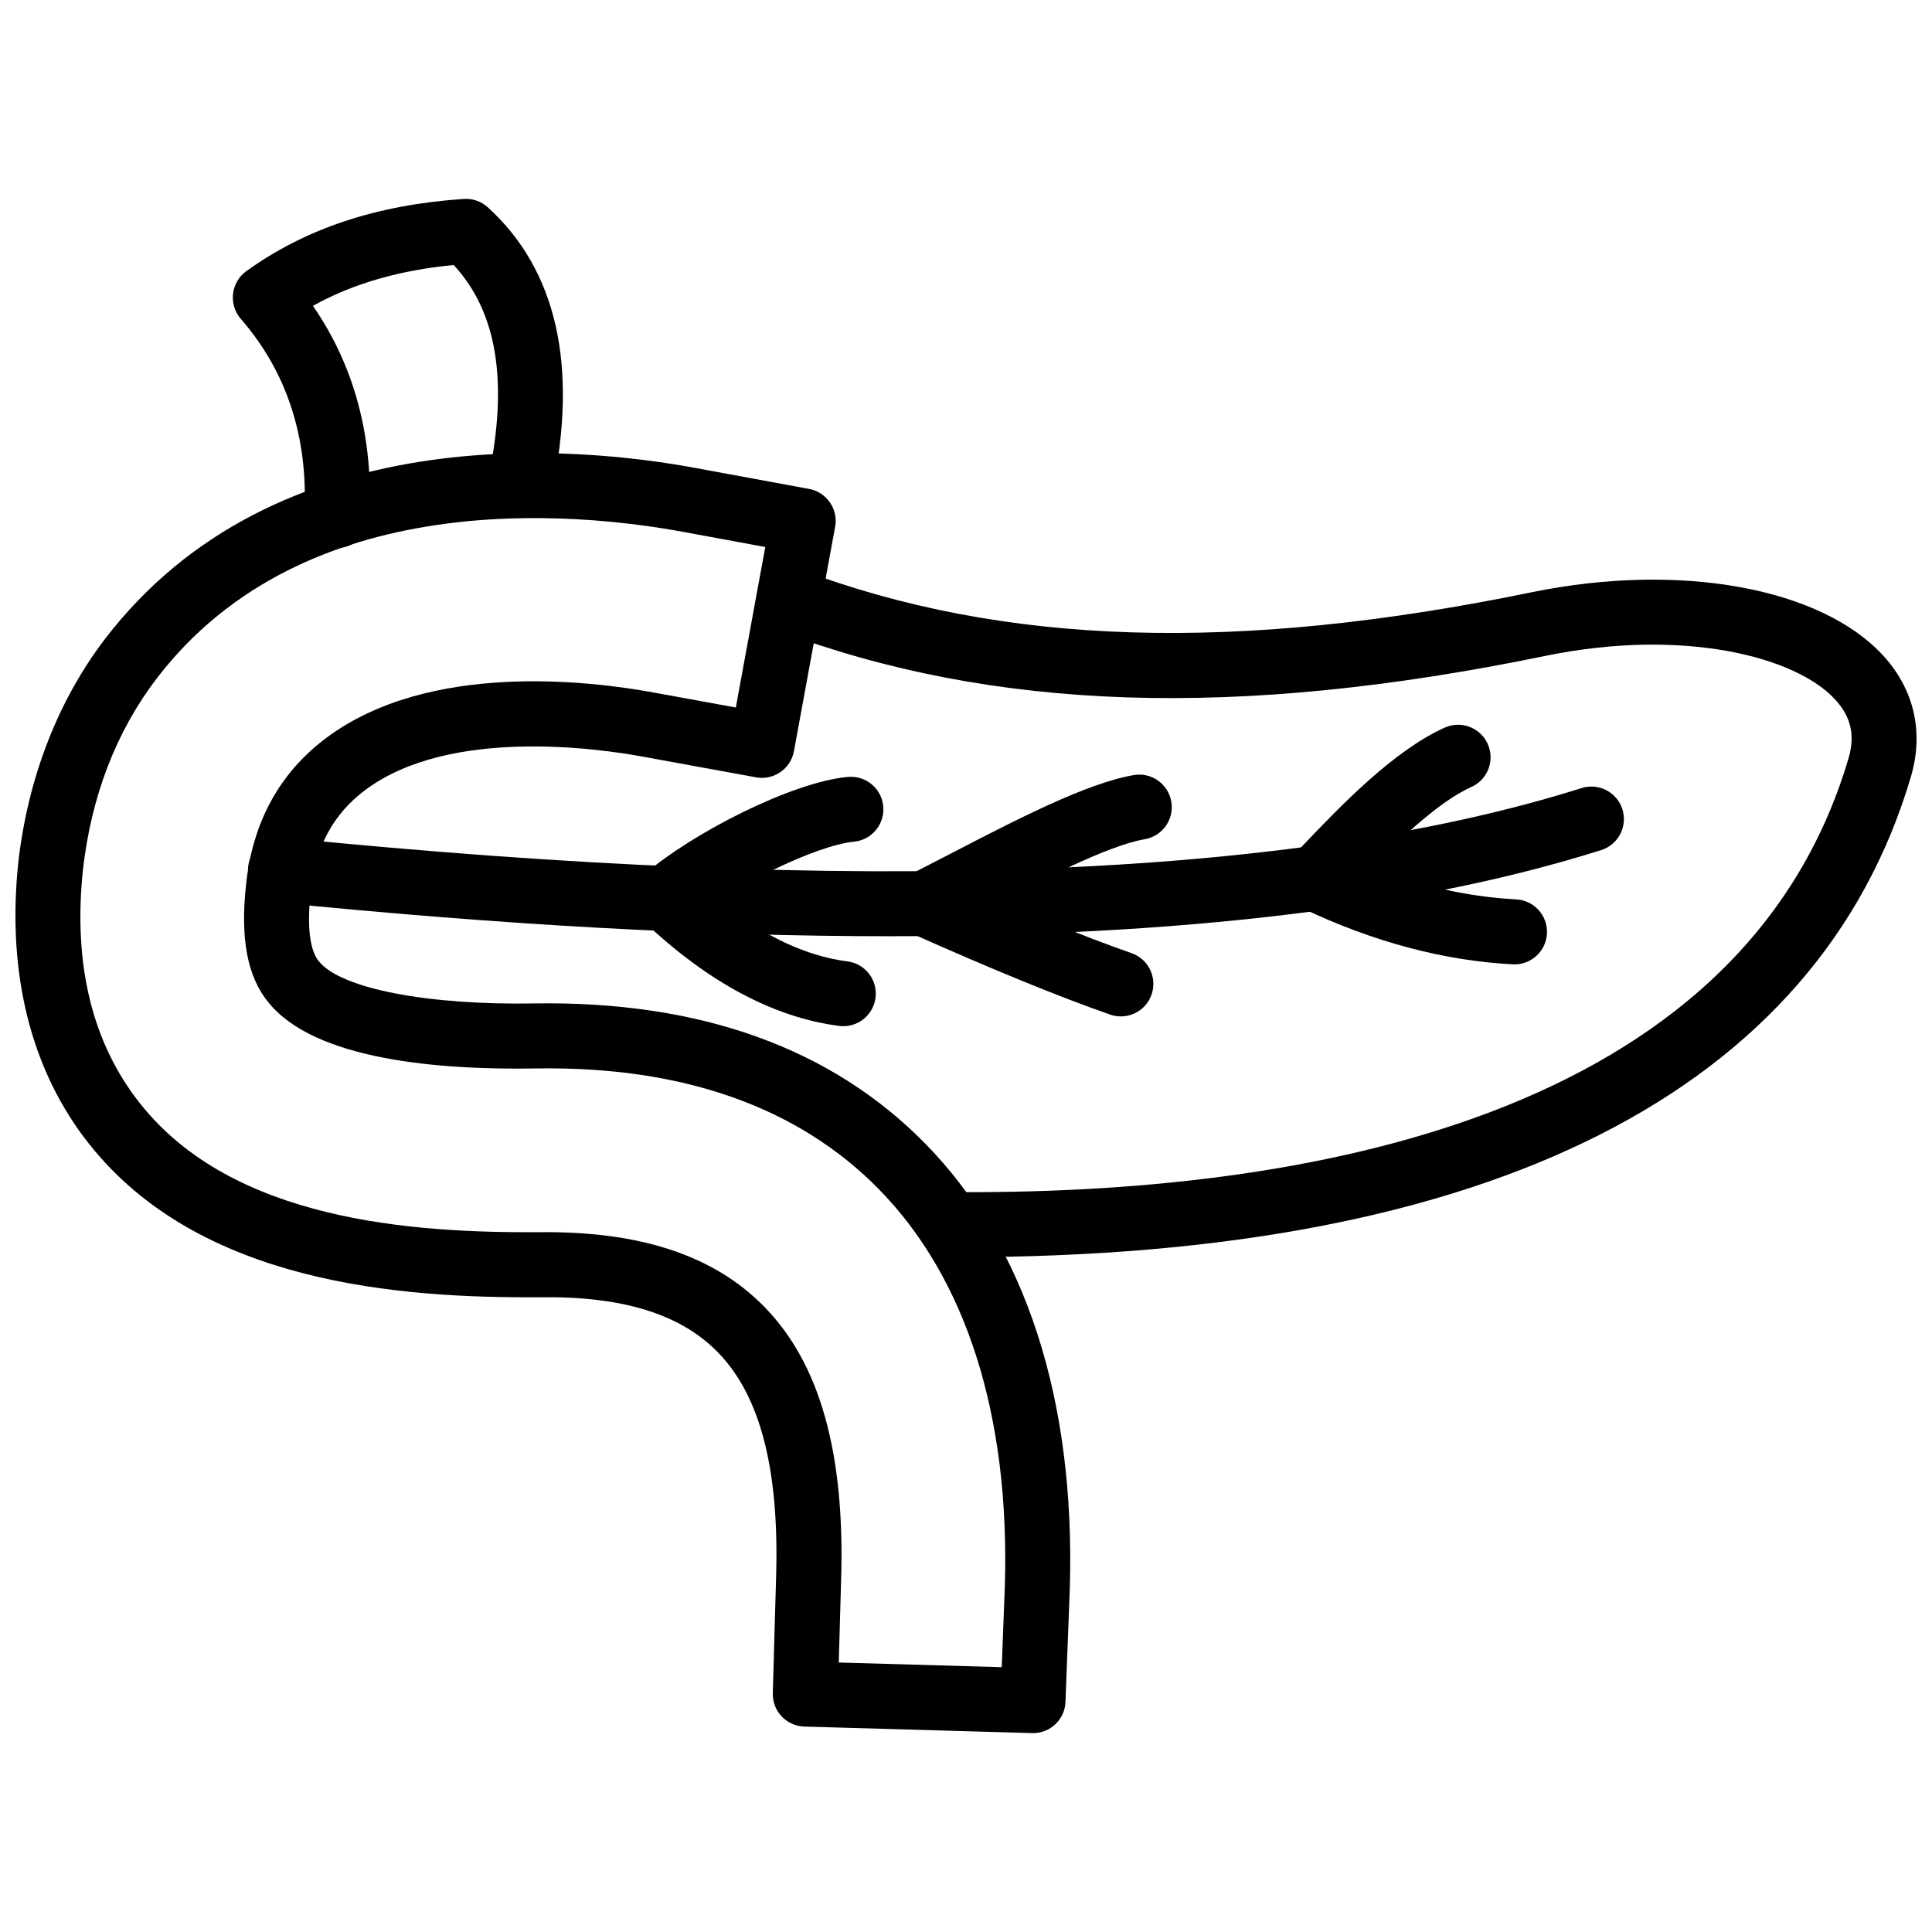 <?xml version="1.0" encoding="UTF-8"?>
<!-- Uploaded to: SVG Repo, www.svgrepo.com, Generator: SVG Repo Mixer Tools -->
<svg width="800px" height="800px" version="1.1" viewBox="144 144 512 512" xmlns="http://www.w3.org/2000/svg">
 <defs>
  <clipPath id="b">
   <path d="m148.09 264h279.91v340h-279.91z"/>
  </clipPath>
  <clipPath id="a">
   <path d="m344 294h307.9v184h-307.9z"/>
  </clipPath>
 </defs>
 <g clip-path="url(#b)">
  <path d="m417.76 603.3c-0.078 0-0.16 0-0.246-0.012l-60.344-1.73c-4.758-0.129-8.504-4.098-8.371-8.859l0.859-30.164v-0.031c0.941-28.957-4.121-48.645-15.492-60.207-9.926-10.105-25.238-14.809-47.016-14.512-37.32 0.258-90.258-3.644-119.53-40.625-15.395-19.387-21.883-45.203-18.766-74.648 2.559-22.406 10.504-42.855 22.984-59.203 45.062-58.848 124.79-51.207 156.99-45.195l29.578 5.453c4.676 0.867 7.777 5.356 6.914 10.031l-10.918 59.48c-0.859 4.684-5.375 7.777-10.027 6.926l-29.887-5.461c-11.656-2.156-51.336-7.93-73.711 8.832-8.52 6.375-13.234 15.191-14.434 26.949-1.277 11.508 0.445 16.344 2.117 18.383 5.769 7.285 28.91 11.75 57.531 11.207 43.809-0.625 78.402 11.93 103.14 37.086 26.586 27.035 39.859 67.75 38.383 117.76l-1.148 30.242c-0.172 4.644-3.984 8.297-8.609 8.297zm-51.48-18.719 43.191 1.238 0.828-21.641c1.328-45.121-10.242-81.48-33.453-105.09-21.324-21.68-51.824-32.539-90.578-31.941-25.715 0.457-59-2.18-71.23-17.629-5.469-6.676-7.406-16.859-5.836-31.016 1.684-16.512 8.832-29.637 21.242-38.934 27.234-20.383 70.031-15.164 87.168-11.977l21.387 3.906 7.809-42.535-21.129-3.894c-29.078-5.434-100.91-12.539-140.14 38.715-10.734 14.062-17.312 31.094-19.547 50.621-2.664 25.141 2.43 46.043 15.141 62.047 24.594 31.074 72.023 34.301 105.82 34.094 26.438-0.309 46.09 6.027 59.508 19.668 14.848 15.105 21.531 38.922 20.434 72.84z"/>
 </g>
 <g clip-path="url(#a)">
  <path d="m398.76 477.16c-1.059 0-2.098-0.012-3.164-0.012-4.762-0.02-8.602-3.898-8.582-8.66s3.648-8.691 8.66-8.582c93.066 0.84 210.03-19.168 238.24-115.07 1.742-6 0.605-10.922-3.582-15.469-10.473-11.379-40.172-19.02-76.66-11.578-81.789 16.879-146.49 14.758-203.59-6.703-4.461-1.672-6.715-6.641-5.039-11.098 1.668-4.465 6.652-6.727 11.098-5.039 53.91 20.242 115.57 22.141 194.07 5.945 38.973-7.918 76.273-1.172 92.805 16.789 8.207 8.91 10.848 20.27 7.445 31.988-24.539 83.445-111.56 127.48-251.7 127.49z"/>
 </g>
 <path d="m379.57 392.11c-48.496 0-102.59-2.984-162.09-8.969-4.738-0.477-8.191-4.703-7.715-9.438 0.477-4.742 4.711-8.258 9.438-7.715 152.18 15.305 267.89 10.883 343.94-13.145 4.523-1.426 9.375 1.09 10.809 5.621 1.434 4.539-1.078 9.383-5.621 10.82-48.137 15.207-111.31 22.824-188.76 22.824z"/>
 <path d="m233.29 289.23c-0.145 0-0.285-0.004-0.434-0.016-4.758-0.238-8.414-4.281-8.176-9.039 1.008-20.27-4.664-37.652-16.863-51.668-1.59-1.828-2.336-4.242-2.059-6.648 0.277-2.41 1.559-4.59 3.523-6.004 15.719-11.32 34.566-17.574 57.617-19.137 2.336-0.164 4.644 0.645 6.387 2.227 18.273 16.641 23.992 42.004 17 75.379-0.98 4.656-5.582 7.609-10.207 6.672-4.664-0.98-7.648-5.547-6.672-10.207 5.356-25.559 2.359-44.109-9.172-56.559-14.414 1.383-26.719 4.941-37.305 10.816 10.996 15.934 16.027 34.723 14.961 55.988-0.23 4.609-4.039 8.195-8.602 8.195z"/>
 <path d="m320.64 390.66c-2.43 0-4.844-1.023-6.547-3.008-3.098-3.617-2.684-9.059 0.93-12.156 12.438-10.66 38.582-24.168 53.645-25.605 4.781-0.426 8.949 3.027 9.398 7.766 0.449 4.742-3.023 8.949-7.766 9.398-10.156 0.965-33.211 12.23-44.051 21.527-1.629 1.395-3.625 2.078-5.609 2.078z"/>
 <path d="m389.03 392.1c-3.144 0-6.172-1.727-7.691-4.723-2.152-4.246-0.461-9.434 3.785-11.586l10.375-5.34c17.938-9.301 36.5-18.918 48.973-21.047 4.644-0.812 9.137 2.352 9.938 7.047 0.801 4.695-2.356 9.148-7.047 9.949-9.82 1.672-27.945 11.066-43.93 19.352-3.598 1.867-7.129 3.699-10.508 5.41-1.246 0.637-2.582 0.938-3.894 0.938z"/>
 <path d="m545.36 399.57c-0.148 0-0.309-0.004-0.457-0.016-18.273-0.941-37.062-5.953-55.84-14.902-2.504-1.191-4.285-3.516-4.781-6.246-0.496-2.731 0.355-5.527 2.285-7.523l2.949-3.082c9.465-9.914 23.758-24.902 37.371-30.98 4.316-1.957 9.434 0.004 11.383 4.352 1.941 4.352-0.012 9.449-4.356 11.391-8.324 3.723-18.473 13.32-26.312 21.316 12.938 4.981 25.746 7.82 38.191 8.465 4.75 0.242 8.406 4.297 8.168 9.055-0.238 4.598-4.051 8.172-8.602 8.172z"/>
 <path d="m441.04 413.36c-0.941 0-1.891-0.152-2.832-0.48-13.312-4.633-31.039-11.875-52.688-21.531-4.352-1.941-6.301-7.039-4.367-11.383 1.945-4.348 7.062-6.277 11.383-4.367 21.211 9.465 38.484 16.527 51.332 20.996 4.496 1.562 6.871 6.481 5.305 10.973-1.23 3.562-4.566 5.793-8.133 5.793z"/>
 <path d="m367.48 415.95c-0.367 0-0.742-0.023-1.117-0.074-17.27-2.238-34.648-11.508-51.648-27.562-3.461-3.266-3.617-8.723-0.348-12.188 3.262-3.453 8.723-3.617 12.188-0.348 14.301 13.504 28.441 21.238 42.027 23 4.723 0.609 8.055 4.934 7.438 9.656-0.566 4.348-4.273 7.516-8.539 7.516z"/>
</svg>